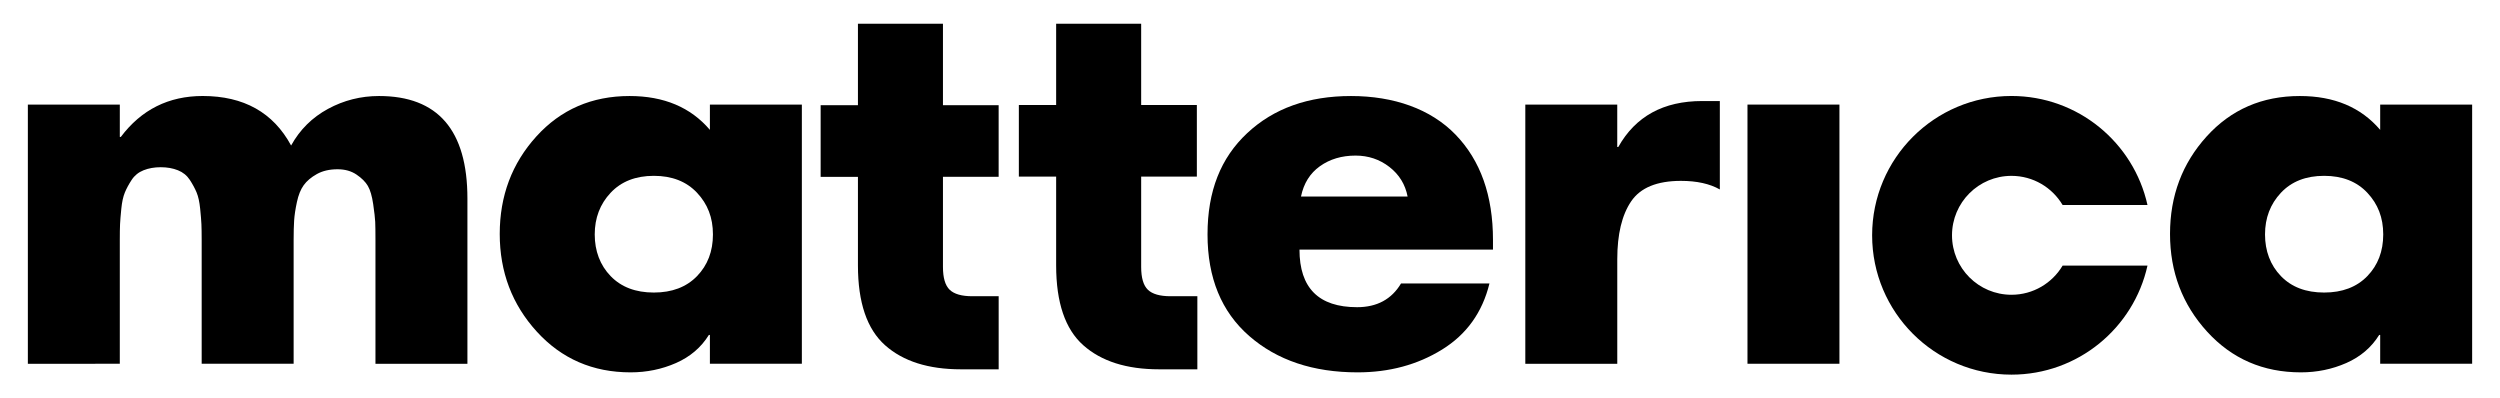 <?xml version="1.0" encoding="UTF-8"?>
<svg id="Capa_1" data-name="Capa 1" xmlns="http://www.w3.org/2000/svg" viewBox="0 0 1200 191.23">
  <path d="M57.51,50.2v15.52h.49c9.86-13.1,22.95-19.64,39.29-19.64,19.72,0,33.87,7.92,42.44,23.77,4.2-7.6,10.1-13.46,17.7-17.58,7.6-4.12,15.76-6.18,24.49-6.18,28.29,0,42.44,16.41,42.44,49.23v79.3h-44.14v-59.41c0-4.04-.04-6.95-.12-8.73-.08-1.78-.41-4.61-.97-8.49-.57-3.88-1.42-6.79-2.55-8.73-1.13-1.94-2.95-3.76-5.46-5.46-2.51-1.7-5.54-2.55-9.09-2.55-3.88,0-7.2,.77-9.94,2.3-2.75,1.54-4.85,3.32-6.31,5.34-1.46,2.02-2.55,4.73-3.27,8.12-.73,3.4-1.17,6.35-1.33,8.85-.16,2.51-.24,5.62-.24,9.34v59.41h-44.14v-59.41c0-3.23-.04-5.74-.12-7.52-.08-1.78-.28-4.28-.61-7.52-.33-3.23-.89-5.82-1.7-7.76-.81-1.94-1.9-3.96-3.27-6.06-1.38-2.1-3.27-3.64-5.7-4.61s-5.18-1.46-8.25-1.46-5.82,.49-8.25,1.46-4.33,2.51-5.7,4.61c-1.38,2.1-2.47,4.12-3.27,6.06-.81,1.94-1.38,4.53-1.7,7.76-.33,3.24-.53,5.74-.61,7.52-.08,1.78-.12,4.29-.12,7.52v59.41H13.37V50.2H57.51Z"/>
  <path d="M384.89,50.2v124.4h-44.14v-13.82h-.49c-3.72,5.98-8.97,10.47-15.76,13.46-6.79,2.99-14.07,4.49-21.83,4.49-18.11,0-33.1-6.51-44.98-19.52-11.88-13.01-17.82-28.65-17.82-46.92s5.86-33.87,17.58-46.8c11.72-12.93,26.63-19.4,44.74-19.4,16.49,0,29.34,5.42,38.56,16.25v-12.13h44.14Zm-50.32,42.32c-5.09-5.41-12-8.12-20.73-8.12s-15.64,2.71-20.73,8.12c-5.09,5.42-7.64,12.09-7.64,20.01s2.55,14.75,7.64,20.01c5.09,5.26,12,7.88,20.73,7.88s15.64-2.63,20.73-7.88c5.09-5.25,7.64-11.92,7.64-20.01s-2.55-14.59-7.64-20.01Z"/>
  <path d="M716.63,115.19v4.61h-92.88c0,18.43,9.22,27.65,27.65,27.65,9.54,0,16.57-3.8,21.1-11.4h42.44c-3.4,13.91-11,24.49-22.8,31.77-11.8,7.28-25.3,10.91-40.5,10.91-21.34,0-38.68-5.82-52.02-17.46-13.34-11.64-20.01-27.89-20.01-48.74s6.34-36.74,19.04-48.62c12.69-11.88,29.3-17.82,49.83-17.82s38.23,6.18,50.2,18.55c11.96,12.37,17.95,29.22,17.95,50.56Zm-92.15-20.86h51.17c-1.13-5.82-4.04-10.55-8.73-14.19-4.69-3.64-10.11-5.46-16.25-5.46-6.63,0-12.33,1.7-17.1,5.09-4.77,3.4-7.8,8.25-9.09,14.55Z"/>
  <path d="M776.28,50.2v20.37h.49c8.25-14.71,21.66-22.07,40.26-22.07h8.49v42.44c-4.85-2.75-11.08-4.12-18.67-4.12-11.48,0-19.44,3.27-23.89,9.82-4.45,6.55-6.67,15.8-6.67,27.77v50.2h-44.14V50.2h44.14Z"/>
  <rect x="838.79" y="50.2" width="44.14" height="124.4"/>
  <path d="M1186.63,50.2v124.4h-44.14v-13.82h-.49c-3.72,5.98-8.97,10.47-15.76,13.46-6.79,2.99-14.07,4.49-21.83,4.49-18.11,0-33.1-6.51-44.98-19.52-11.88-13.01-17.82-28.65-17.82-46.92s5.86-33.87,17.58-46.8c11.72-12.93,26.63-19.4,44.74-19.4,16.49,0,29.34,5.42,38.56,16.25v-12.13h44.14Zm-50.32,42.32c-5.09-5.41-12-8.12-20.73-8.12s-15.64,2.71-20.73,8.12c-5.09,5.42-7.64,12.09-7.64,20.01s2.55,14.75,7.64,20.01c5.09,5.26,12,7.88,20.73,7.88s15.64-2.63,20.73-7.88c5.09-5.25,7.64-11.92,7.64-20.01s-2.55-14.59-7.64-20.01Z"/>
  <path d="M479.36,142.19v35.08h-18.14c-15.6,0-27.73-3.85-36.4-11.57-8.67-7.72-13.01-20.49-13.01-38.3v-42.51h-17.9V50.51h17.9V11.4h40.81V50.51h26.73v34.36h-26.73v43.23c0,5.25,1.07,8.91,3.22,10.98,2.15,2.07,5.76,3.11,10.86,3.11h12.65Z"/>
  <path d="M574.73,142.19v35.08h-18.38c-15.59,0-27.72-3.85-36.39-11.57-8.68-7.72-13.01-20.49-13.01-38.3v-42.62h-17.9V50.4h17.9V11.4h40.81V50.4h26.73v34.36h-26.73v43.34c0,5.25,1.07,8.91,3.22,10.98,2.15,2.07,5.77,3.11,10.86,3.11h12.89Z"/>
  <path d="M990.05,127.5c-4.97,8.37-14.1,13.99-24.55,13.99-15.76,0-28.54-12.78-28.54-28.54s12.78-28.54,28.54-28.54c10.44,0,19.57,5.61,24.55,13.99h40.74c-6.64-29.94-33.35-52.33-65.29-52.33-36.94,0-66.88,29.94-66.88,66.88s29.94,66.88,66.88,66.88c31.94,0,58.65-22.39,65.29-52.33h-40.74Z"/>
</svg>